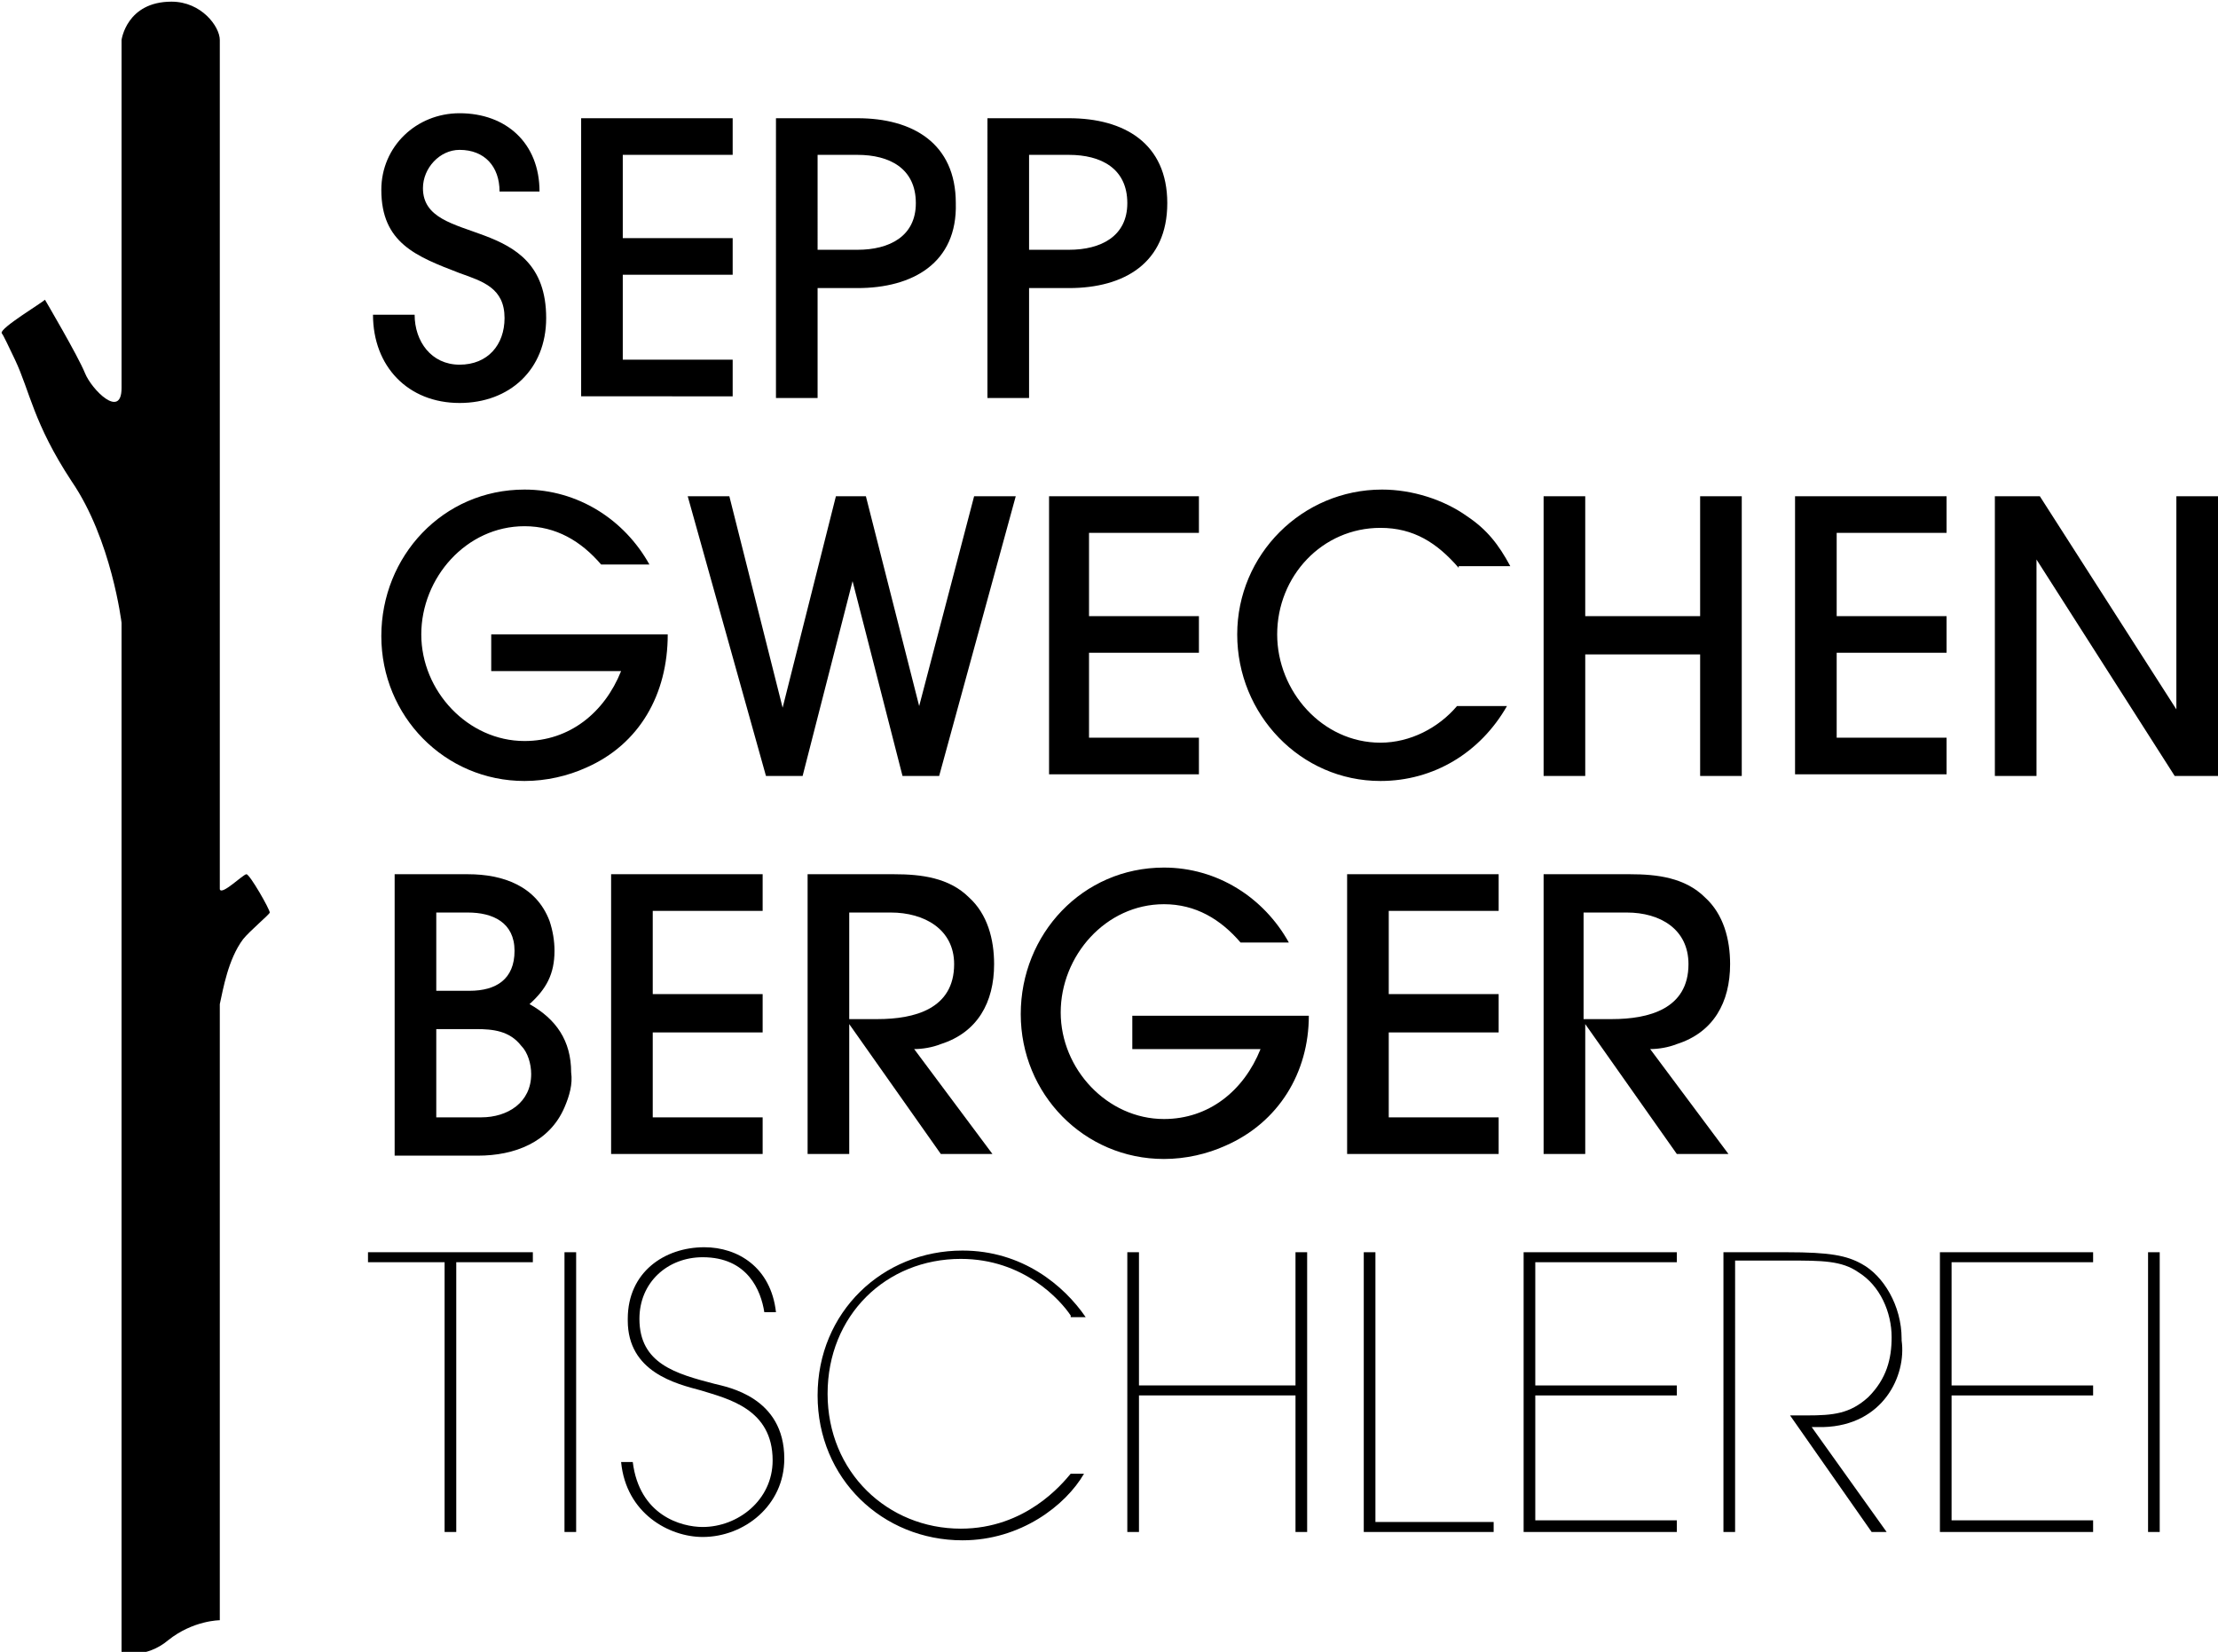<?xml version="1.0" encoding="UTF-8"?> <!-- Generator: Adobe Illustrator 25.4.1, SVG Export Plug-In . SVG Version: 6.00 Build 0) --> <svg xmlns="http://www.w3.org/2000/svg" xmlns:xlink="http://www.w3.org/1999/xlink" version="1.1" id="Ebene_1" x="0px" y="0px" viewBox="0 0 133.2 99.2" style="enable-background:new 0 0 133.2 99.2;" xml:space="preserve"> <g> <path d="M27.6,24.2c-3.1,0-5.2-2.2-5.2-5.3h2.5c0,1.6,1,3,2.7,3c1.7,0,2.7-1.2,2.7-2.8c0-1.8-1.3-2.2-2.7-2.7c-2.6-1-4.7-1.8-4.7-5 c0-2.6,2.1-4.6,4.7-4.6c2.8,0,4.8,1.8,4.8,4.7H30C30,10,29.1,9,27.6,9c-1.2,0-2.2,1.1-2.2,2.3c0,3.6,7.4,1.4,7.4,7.8 C32.8,22.2,30.6,24.2,27.6,24.2z"></path> <path d="M34.9,23.9V7.1h9.1v2.2h-6.6v5h6.6v2.2h-6.6v5.1h6.6v2.2H34.9z"></path> <path d="M51.5,17.3h-2.4v6.6h-2.5V7.1h4.9c3.3,0,5.9,1.5,5.9,5.1C57.5,15.8,54.8,17.3,51.5,17.3z M51.5,9.3h-2.4V15h2.4 c1.9,0,3.5-0.8,3.5-2.8C55,10.1,53.4,9.3,51.5,9.3z"></path> <path d="M64.2,17.3h-2.4v6.6h-2.5V7.1h4.9c3.3,0,5.9,1.5,5.9,5.1C70.1,15.8,67.5,17.3,64.2,17.3z M64.2,9.3h-2.4V15h2.4 c1.9,0,3.5-0.8,3.5-2.8C67.7,10.1,66.1,9.3,64.2,9.3z"></path> <path d="M35.2,46.1c-1.1,0.5-2.4,0.8-3.7,0.8c-4.8,0-8.6-3.9-8.6-8.7c0-4.8,3.7-8.8,8.6-8.8c3.2,0,6,1.8,7.5,4.5h-2.9 c-1.2-1.4-2.7-2.3-4.6-2.3c-3.5,0-6.2,3.1-6.2,6.5c0,3.4,2.8,6.4,6.2,6.4c2.7,0,4.8-1.7,5.8-4.2h-7.8v-2.2h10.6 C40.1,41.7,38.4,44.7,35.2,46.1z"></path> <path d="M56.4,46.6h-2.2l-3-11.7h0l-3,11.7H46l-4.7-16.8h2.5L47,42.5h0l3.2-12.7h1.8l3.2,12.6h0l3.3-12.6h2.5L56.4,46.6z"></path> <path d="M63,46.6V29.8H72v2.2h-6.6v5H72v2.2h-6.6v5.1H72v2.2H63z"></path> <path d="M87.6,34.1c-1.3-1.5-2.7-2.4-4.7-2.4c-3.5,0-6.2,2.9-6.2,6.4c0,3.4,2.7,6.5,6.2,6.5c1.8,0,3.5-0.9,4.6-2.2h3 c-1.6,2.8-4.4,4.5-7.6,4.5c-4.8,0-8.6-4-8.6-8.8c0-4.8,3.9-8.7,8.7-8.7c1.8,0,3.7,0.6,5.1,1.6c1.2,0.8,1.9,1.7,2.6,3H87.6z"></path> <path d="M102.1,46.6v-7.3h-6.9v7.3h-2.5V29.8h2.5v7.2h6.9v-7.2h2.5v16.8H102.1z"></path> <path d="M107.8,46.6V29.8h9.1v2.2h-6.6v5h6.6v2.2h-6.6v5.1h6.6v2.2H107.8z"></path> <path d="M130.6,46.6l-8.3-13h0v13h-2.5V29.8h2.7l8.2,12.8h0V29.8h2.5v16.8H130.6z"></path> <path d="M33.9,66.5c-0.9,2.1-3,2.9-5.2,2.9h-5V52.5h4.4c2.1,0,4.1,0.7,4.9,2.8c0.2,0.6,0.3,1.2,0.3,1.8c0,1.4-0.5,2.3-1.5,3.2 c1.6,0.9,2.5,2.2,2.5,4.1C34.4,65.1,34.2,65.8,33.9,66.5z M28.1,54.8h-1.9v4.7h2c1.6,0,2.7-0.7,2.7-2.4 C30.9,55.4,29.6,54.8,28.1,54.8z M31.3,62.8c-0.7-0.9-1.7-1-2.7-1h-2.4v5.3h2.7c1.6,0,3-0.9,3-2.6C31.9,63.9,31.7,63.2,31.3,62.8z"></path> <path d="M36.7,69.3V52.5h9.1v2.2h-6.6v5h6.6V62h-6.6v5.1h6.6v2.2H36.7z"></path> <path d="M56.5,62.7c-0.5,0.2-1.1,0.3-1.6,0.3l4.7,6.3h-3.1L51,61.5h0v7.8h-2.5V52.5h5.2c1.6,0,3.3,0.2,4.5,1.4c1.1,1,1.5,2.5,1.5,4 C59.7,60.2,58.7,62,56.5,62.7z M53.5,54.8H51v6.4h1.7c2.2,0,4.6-0.6,4.6-3.3C57.3,55.8,55.5,54.8,53.5,54.8z"></path> <path d="M73.6,68.8c-1.1,0.5-2.4,0.8-3.7,0.8c-4.8,0-8.6-3.9-8.6-8.7c0-4.8,3.7-8.8,8.6-8.8c3.2,0,6,1.8,7.5,4.5h-2.9 c-1.2-1.4-2.7-2.3-4.6-2.3c-3.5,0-6.2,3.1-6.2,6.5c0,3.4,2.8,6.4,6.2,6.4c2.7,0,4.8-1.7,5.8-4.2H68V61h10.6 C78.6,64.4,76.8,67.4,73.6,68.8z"></path> <path d="M80.9,69.3V52.5h9.1v2.2h-6.6v5h6.6V62h-6.6v5.1h6.6v2.2H80.9z"></path> <path d="M100.7,62.7c-0.5,0.2-1.1,0.3-1.6,0.3l4.7,6.3h-3.1l-5.5-7.8h0v7.8h-2.5V52.5h5.2c1.6,0,3.3,0.2,4.5,1.4 c1.1,1,1.5,2.5,1.5,4C103.9,60.2,102.9,62,100.7,62.7z M97.7,54.8h-2.6v6.4h1.7c2.2,0,4.6-0.6,4.6-3.3 C101.4,55.8,99.7,54.8,97.7,54.8z"></path> <path d="M27.4,75.8V92h-0.7V75.8h-4.6v-0.6H32v0.6H27.4z"></path> <path d="M33.9,92V75.2h0.7V92H33.9z"></path> <path d="M42.2,92.3c-2,0-4.6-1.4-4.9-4.5H38c0.4,3.2,2.9,3.9,4.2,3.9c2.1,0,4.2-1.6,4.2-4c0-3.1-2.7-3.7-4.3-4.2 c-1.5-0.4-4.4-1.1-4.4-4.2c0,0,0,0,0-0.1c0-2.8,2.2-4.3,4.6-4.3c2,0,4,1.2,4.3,3.9h-0.7c-0.2-1.3-1-3.3-3.7-3.3 c-2.1,0-3.8,1.5-3.8,3.7c0,2.7,2.2,3.3,4.5,3.9c0.8,0.2,4.2,0.8,4.2,4.5C47.1,90.4,44.7,92.3,42.2,92.3z"></path> <path d="M64.3,79c-0.6-0.9-2.8-3.4-6.6-3.4c-4.5,0-8,3.4-8,8.1c0,4.7,3.6,8.1,8,8.1c3.9,0,6.1-2.7,6.6-3.3h0.8 c-1.1,1.9-3.8,4-7.3,4c-4.8,0-8.7-3.7-8.7-8.7c0-5,3.9-8.7,8.7-8.7c3.6,0,6.1,2.1,7.4,4H64.3z"></path> <path d="M77.8,92v-8.2h-9.4V92h-0.7V75.2h0.7v8h9.4v-8h0.7V92H77.8z"></path> <path d="M81.9,92V75.2h0.7v16.2h7.1V92H81.9z"></path> <path d="M91.5,92V75.2h9.2v0.6h-8.5v7.4h8.5v0.6h-8.5v7.5h8.5V92H91.5z"></path> <path d="M109.5,85.7l-0.7,0l4.5,6.3h-0.9l-4.9-7h1c1.6,0,2.6-0.1,3.7-1.1c1.1-1.1,1.4-2.3,1.4-3.6c0-1.5-0.7-3.1-2-3.9 c-1-0.7-2.2-0.7-4.2-0.7h-3.2V92h-0.7V75.2h3.8c2.6,0,3.6,0.2,4.5,0.7c1.3,0.7,2.4,2.5,2.4,4.5c0,0,0,0.1,0,0.1 C114.5,82.6,113.1,85.6,109.5,85.7z"></path> <path d="M116.5,92V75.2h9.2v0.6h-8.5v7.4h8.5v0.6h-8.5v7.5h8.5V92H116.5z"></path> <path d="M129,92V75.2h0.7V92H129z"></path> <path d="M16.2,54.8c0-0.2-1.2-2.3-1.4-2.3c-0.2,0-1.5,1.3-1.6,0.9v-51c0-0.8-1.1-2.3-2.9-2.3c-2.7,0-3,2.3-3,2.3v20.9 c0,1.9-1.8,0.1-2.2-0.9c-0.4-1-2.4-4.4-2.4-4.4c-0.2,0.2-2.7,1.7-2.6,2c0.1,0.2-0.1-0.3,0.8,1.6c0.9,1.9,1.1,3.8,3.4,7.3 c2.4,3.5,3,8.5,3,8.5v61.9c0,0,1.5,0.3,2.8-0.8c1.5-1.2,3.1-1.2,3.1-1.2V60.3c0.2-0.9,0.5-2.7,1.4-3.9C15,55.9,16.2,54.9,16.2,54.8 z"></path> </g> </svg> 